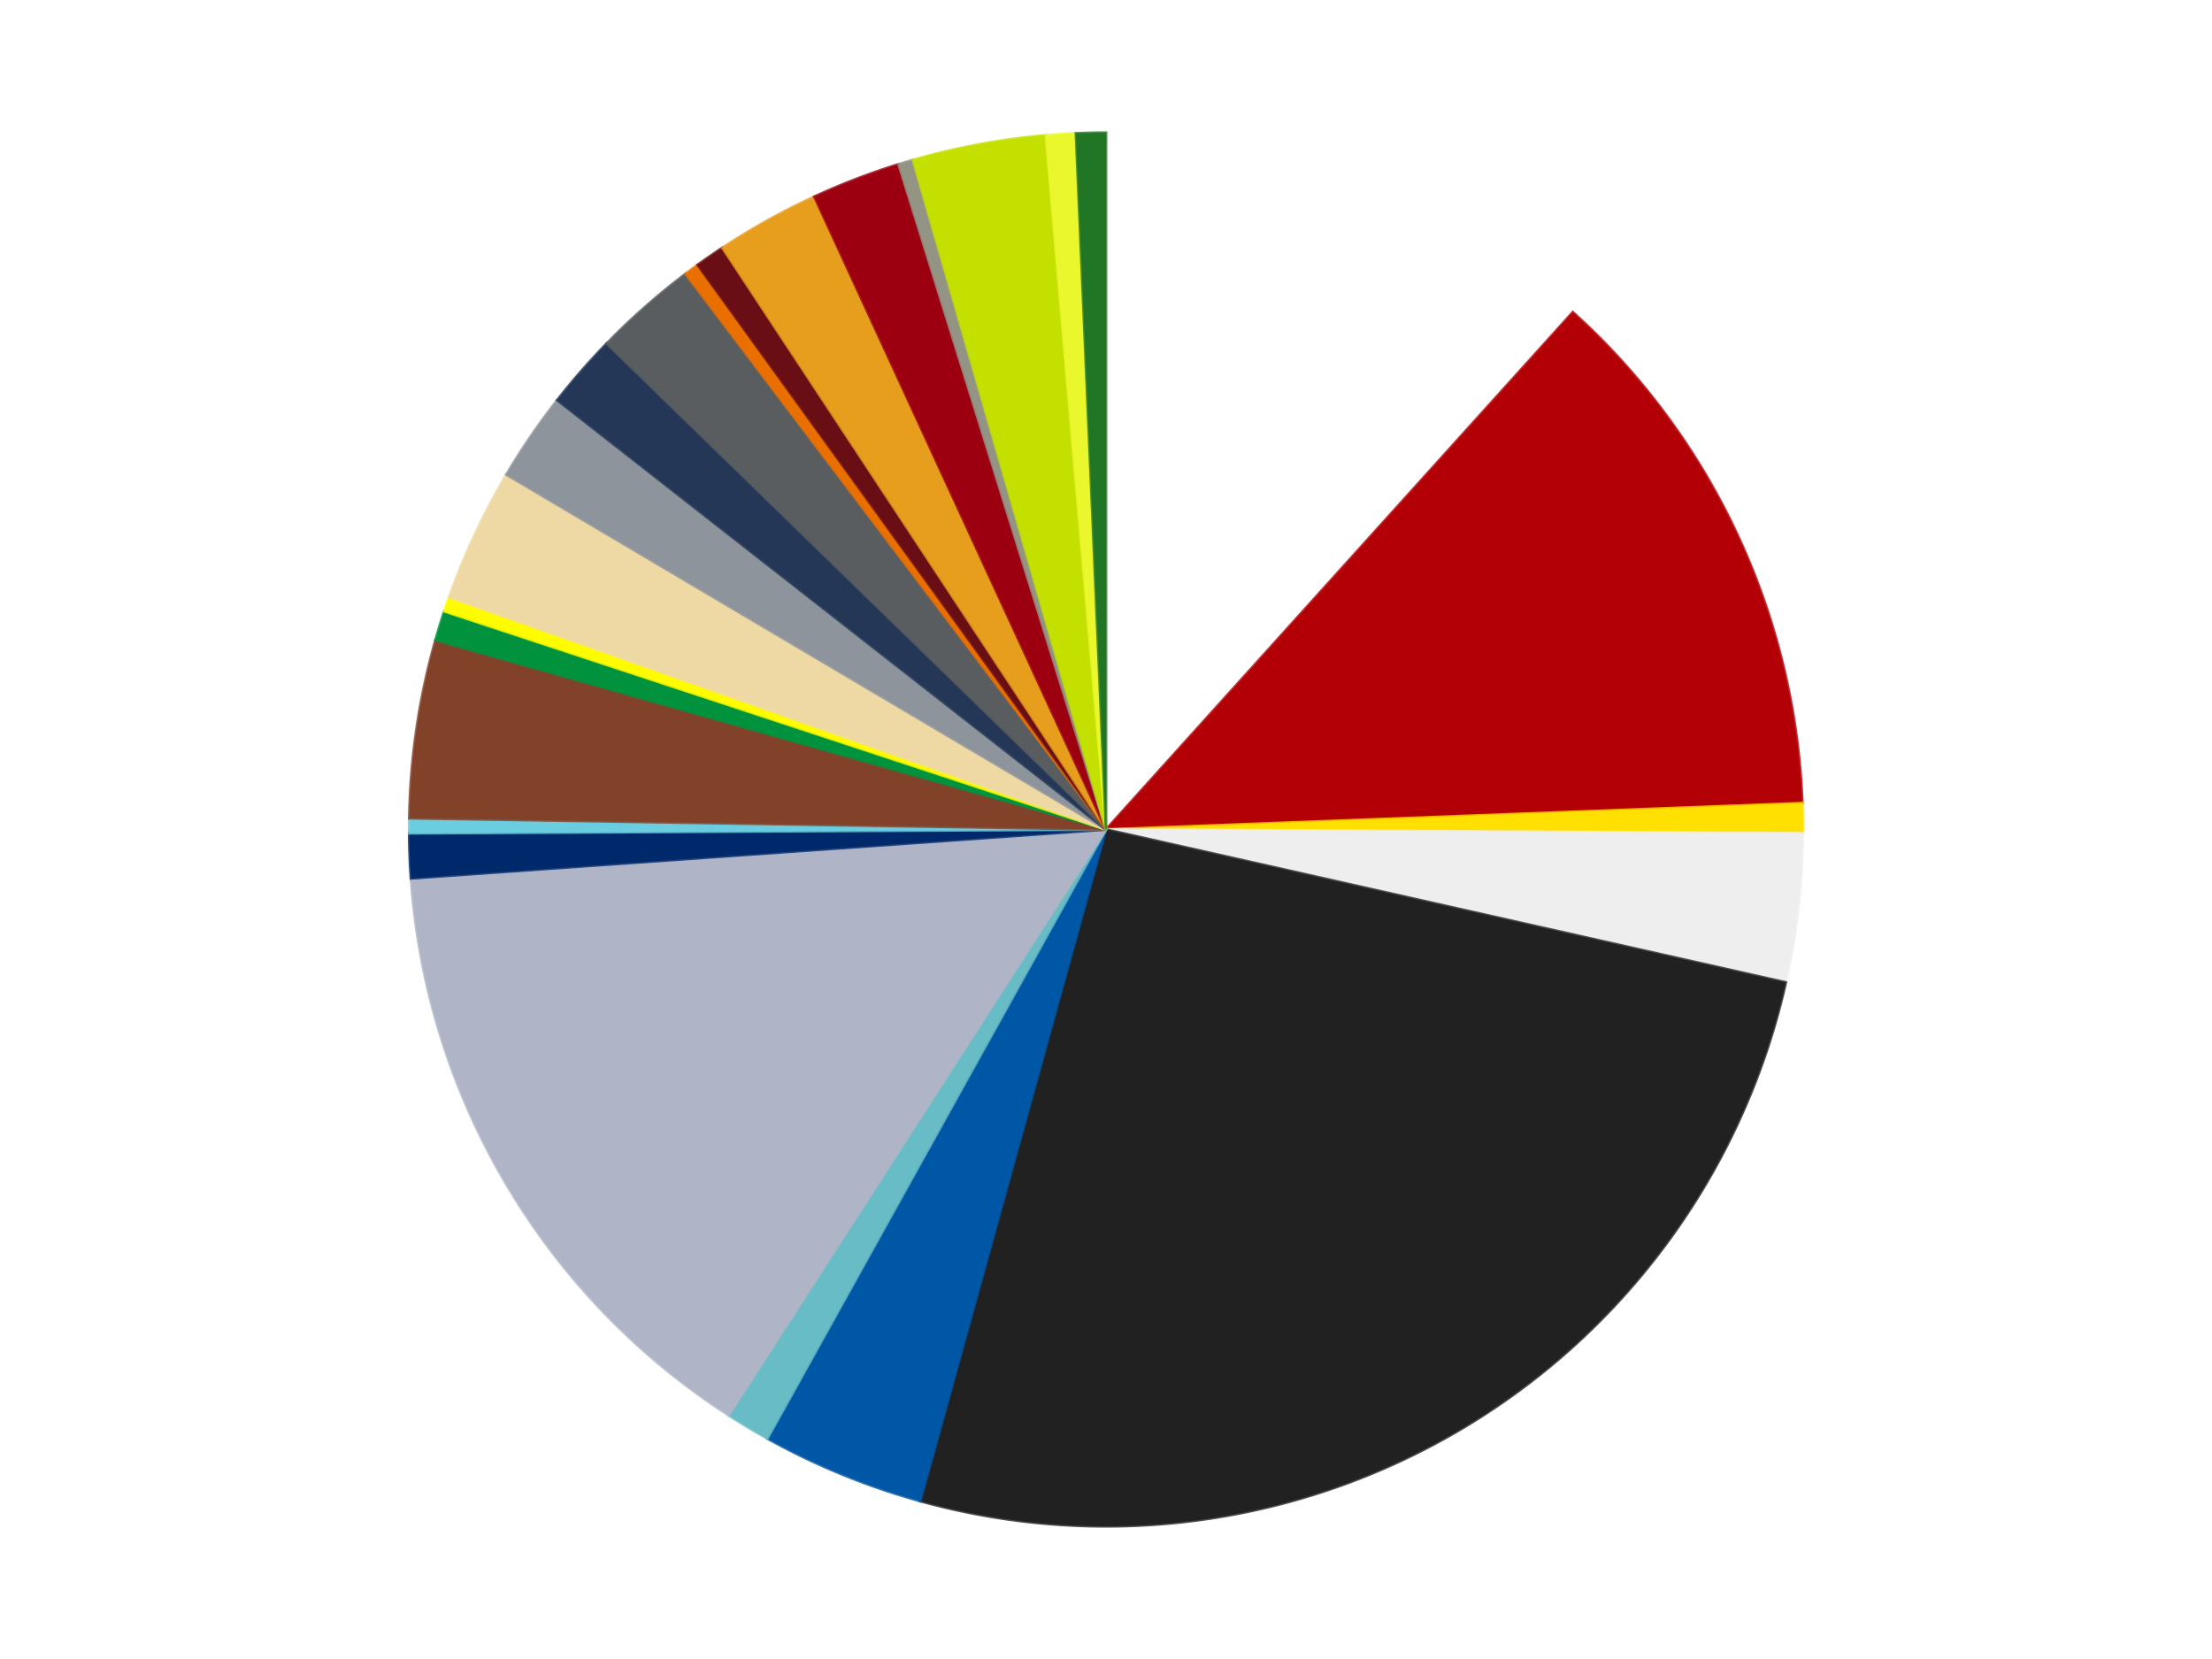 <?xml version='1.0' encoding='utf-8'?>
<svg xmlns="http://www.w3.org/2000/svg" xmlns:xlink="http://www.w3.org/1999/xlink" id="chart-02dcd525-12a5-4a1e-a4b4-a4569d3852e7" class="pygal-chart" viewBox="0 0 800 600"><!--Generated with pygal 3.0.4 (lxml) ©Kozea 2012-2016 on 2024-07-06--><!--http://pygal.org--><!--http://github.com/Kozea/pygal--><defs><style type="text/css">#chart-02dcd525-12a5-4a1e-a4b4-a4569d3852e7{-webkit-user-select:none;-webkit-font-smoothing:antialiased;font-family:Consolas,"Liberation Mono",Menlo,Courier,monospace}#chart-02dcd525-12a5-4a1e-a4b4-a4569d3852e7 .title{font-family:Consolas,"Liberation Mono",Menlo,Courier,monospace;font-size:16px}#chart-02dcd525-12a5-4a1e-a4b4-a4569d3852e7 .legends .legend text{font-family:Consolas,"Liberation Mono",Menlo,Courier,monospace;font-size:14px}#chart-02dcd525-12a5-4a1e-a4b4-a4569d3852e7 .axis text{font-family:Consolas,"Liberation Mono",Menlo,Courier,monospace;font-size:10px}#chart-02dcd525-12a5-4a1e-a4b4-a4569d3852e7 .axis text.major{font-family:Consolas,"Liberation Mono",Menlo,Courier,monospace;font-size:10px}#chart-02dcd525-12a5-4a1e-a4b4-a4569d3852e7 .text-overlay text.value{font-family:Consolas,"Liberation Mono",Menlo,Courier,monospace;font-size:16px}#chart-02dcd525-12a5-4a1e-a4b4-a4569d3852e7 .text-overlay text.label{font-family:Consolas,"Liberation Mono",Menlo,Courier,monospace;font-size:10px}#chart-02dcd525-12a5-4a1e-a4b4-a4569d3852e7 .tooltip{font-family:Consolas,"Liberation Mono",Menlo,Courier,monospace;font-size:14px}#chart-02dcd525-12a5-4a1e-a4b4-a4569d3852e7 text.no_data{font-family:Consolas,"Liberation Mono",Menlo,Courier,monospace;font-size:64px}
#chart-02dcd525-12a5-4a1e-a4b4-a4569d3852e7{background-color:transparent}#chart-02dcd525-12a5-4a1e-a4b4-a4569d3852e7 path,#chart-02dcd525-12a5-4a1e-a4b4-a4569d3852e7 line,#chart-02dcd525-12a5-4a1e-a4b4-a4569d3852e7 rect,#chart-02dcd525-12a5-4a1e-a4b4-a4569d3852e7 circle{-webkit-transition:150ms;-moz-transition:150ms;transition:150ms}#chart-02dcd525-12a5-4a1e-a4b4-a4569d3852e7 .graph &gt; .background{fill:transparent}#chart-02dcd525-12a5-4a1e-a4b4-a4569d3852e7 .plot &gt; .background{fill:transparent}#chart-02dcd525-12a5-4a1e-a4b4-a4569d3852e7 .graph{fill:rgba(0,0,0,.87)}#chart-02dcd525-12a5-4a1e-a4b4-a4569d3852e7 text.no_data{fill:rgba(0,0,0,1)}#chart-02dcd525-12a5-4a1e-a4b4-a4569d3852e7 .title{fill:rgba(0,0,0,1)}#chart-02dcd525-12a5-4a1e-a4b4-a4569d3852e7 .legends .legend text{fill:rgba(0,0,0,.87)}#chart-02dcd525-12a5-4a1e-a4b4-a4569d3852e7 .legends .legend:hover text{fill:rgba(0,0,0,1)}#chart-02dcd525-12a5-4a1e-a4b4-a4569d3852e7 .axis .line{stroke:rgba(0,0,0,1)}#chart-02dcd525-12a5-4a1e-a4b4-a4569d3852e7 .axis .guide.line{stroke:rgba(0,0,0,.54)}#chart-02dcd525-12a5-4a1e-a4b4-a4569d3852e7 .axis .major.line{stroke:rgba(0,0,0,.87)}#chart-02dcd525-12a5-4a1e-a4b4-a4569d3852e7 .axis text.major{fill:rgba(0,0,0,1)}#chart-02dcd525-12a5-4a1e-a4b4-a4569d3852e7 .axis.y .guides:hover .guide.line,#chart-02dcd525-12a5-4a1e-a4b4-a4569d3852e7 .line-graph .axis.x .guides:hover .guide.line,#chart-02dcd525-12a5-4a1e-a4b4-a4569d3852e7 .stackedline-graph .axis.x .guides:hover .guide.line,#chart-02dcd525-12a5-4a1e-a4b4-a4569d3852e7 .xy-graph .axis.x .guides:hover .guide.line{stroke:rgba(0,0,0,1)}#chart-02dcd525-12a5-4a1e-a4b4-a4569d3852e7 .axis .guides:hover text{fill:rgba(0,0,0,1)}#chart-02dcd525-12a5-4a1e-a4b4-a4569d3852e7 .reactive{fill-opacity:1.0;stroke-opacity:.8;stroke-width:1}#chart-02dcd525-12a5-4a1e-a4b4-a4569d3852e7 .ci{stroke:rgba(0,0,0,.87)}#chart-02dcd525-12a5-4a1e-a4b4-a4569d3852e7 .reactive.active,#chart-02dcd525-12a5-4a1e-a4b4-a4569d3852e7 .active .reactive{fill-opacity:0.6;stroke-opacity:.9;stroke-width:4}#chart-02dcd525-12a5-4a1e-a4b4-a4569d3852e7 .ci .reactive.active{stroke-width:1.5}#chart-02dcd525-12a5-4a1e-a4b4-a4569d3852e7 .series text{fill:rgba(0,0,0,1)}#chart-02dcd525-12a5-4a1e-a4b4-a4569d3852e7 .tooltip rect{fill:transparent;stroke:rgba(0,0,0,1);-webkit-transition:opacity 150ms;-moz-transition:opacity 150ms;transition:opacity 150ms}#chart-02dcd525-12a5-4a1e-a4b4-a4569d3852e7 .tooltip .label{fill:rgba(0,0,0,.87)}#chart-02dcd525-12a5-4a1e-a4b4-a4569d3852e7 .tooltip .label{fill:rgba(0,0,0,.87)}#chart-02dcd525-12a5-4a1e-a4b4-a4569d3852e7 .tooltip .legend{font-size:.8em;fill:rgba(0,0,0,.54)}#chart-02dcd525-12a5-4a1e-a4b4-a4569d3852e7 .tooltip .x_label{font-size:.6em;fill:rgba(0,0,0,1)}#chart-02dcd525-12a5-4a1e-a4b4-a4569d3852e7 .tooltip .xlink{font-size:.5em;text-decoration:underline}#chart-02dcd525-12a5-4a1e-a4b4-a4569d3852e7 .tooltip .value{font-size:1.5em}#chart-02dcd525-12a5-4a1e-a4b4-a4569d3852e7 .bound{font-size:.5em}#chart-02dcd525-12a5-4a1e-a4b4-a4569d3852e7 .max-value{font-size:.75em;fill:rgba(0,0,0,.54)}#chart-02dcd525-12a5-4a1e-a4b4-a4569d3852e7 .map-element{fill:transparent;stroke:rgba(0,0,0,.54) !important}#chart-02dcd525-12a5-4a1e-a4b4-a4569d3852e7 .map-element .reactive{fill-opacity:inherit;stroke-opacity:inherit}#chart-02dcd525-12a5-4a1e-a4b4-a4569d3852e7 .color-0,#chart-02dcd525-12a5-4a1e-a4b4-a4569d3852e7 .color-0 a:visited{stroke:#f44336;fill:#f44336}#chart-02dcd525-12a5-4a1e-a4b4-a4569d3852e7 .color-1,#chart-02dcd525-12a5-4a1e-a4b4-a4569d3852e7 .color-1 a:visited{stroke:#3f51b5;fill:#3f51b5}#chart-02dcd525-12a5-4a1e-a4b4-a4569d3852e7 .color-2,#chart-02dcd525-12a5-4a1e-a4b4-a4569d3852e7 .color-2 a:visited{stroke:#009688;fill:#009688}#chart-02dcd525-12a5-4a1e-a4b4-a4569d3852e7 .color-3,#chart-02dcd525-12a5-4a1e-a4b4-a4569d3852e7 .color-3 a:visited{stroke:#ffc107;fill:#ffc107}#chart-02dcd525-12a5-4a1e-a4b4-a4569d3852e7 .color-4,#chart-02dcd525-12a5-4a1e-a4b4-a4569d3852e7 .color-4 a:visited{stroke:#ff5722;fill:#ff5722}#chart-02dcd525-12a5-4a1e-a4b4-a4569d3852e7 .color-5,#chart-02dcd525-12a5-4a1e-a4b4-a4569d3852e7 .color-5 a:visited{stroke:#9c27b0;fill:#9c27b0}#chart-02dcd525-12a5-4a1e-a4b4-a4569d3852e7 .color-6,#chart-02dcd525-12a5-4a1e-a4b4-a4569d3852e7 .color-6 a:visited{stroke:#03a9f4;fill:#03a9f4}#chart-02dcd525-12a5-4a1e-a4b4-a4569d3852e7 .color-7,#chart-02dcd525-12a5-4a1e-a4b4-a4569d3852e7 .color-7 a:visited{stroke:#8bc34a;fill:#8bc34a}#chart-02dcd525-12a5-4a1e-a4b4-a4569d3852e7 .color-8,#chart-02dcd525-12a5-4a1e-a4b4-a4569d3852e7 .color-8 a:visited{stroke:#ff9800;fill:#ff9800}#chart-02dcd525-12a5-4a1e-a4b4-a4569d3852e7 .color-9,#chart-02dcd525-12a5-4a1e-a4b4-a4569d3852e7 .color-9 a:visited{stroke:#e91e63;fill:#e91e63}#chart-02dcd525-12a5-4a1e-a4b4-a4569d3852e7 .color-10,#chart-02dcd525-12a5-4a1e-a4b4-a4569d3852e7 .color-10 a:visited{stroke:#2196f3;fill:#2196f3}#chart-02dcd525-12a5-4a1e-a4b4-a4569d3852e7 .color-11,#chart-02dcd525-12a5-4a1e-a4b4-a4569d3852e7 .color-11 a:visited{stroke:#4caf50;fill:#4caf50}#chart-02dcd525-12a5-4a1e-a4b4-a4569d3852e7 .color-12,#chart-02dcd525-12a5-4a1e-a4b4-a4569d3852e7 .color-12 a:visited{stroke:#ffeb3b;fill:#ffeb3b}#chart-02dcd525-12a5-4a1e-a4b4-a4569d3852e7 .color-13,#chart-02dcd525-12a5-4a1e-a4b4-a4569d3852e7 .color-13 a:visited{stroke:#673ab7;fill:#673ab7}#chart-02dcd525-12a5-4a1e-a4b4-a4569d3852e7 .color-14,#chart-02dcd525-12a5-4a1e-a4b4-a4569d3852e7 .color-14 a:visited{stroke:#00bcd4;fill:#00bcd4}#chart-02dcd525-12a5-4a1e-a4b4-a4569d3852e7 .color-15,#chart-02dcd525-12a5-4a1e-a4b4-a4569d3852e7 .color-15 a:visited{stroke:#cddc39;fill:#cddc39}#chart-02dcd525-12a5-4a1e-a4b4-a4569d3852e7 .color-16,#chart-02dcd525-12a5-4a1e-a4b4-a4569d3852e7 .color-16 a:visited{stroke:#9e9e9e;fill:#9e9e9e}#chart-02dcd525-12a5-4a1e-a4b4-a4569d3852e7 .color-17,#chart-02dcd525-12a5-4a1e-a4b4-a4569d3852e7 .color-17 a:visited{stroke:#607d8b;fill:#607d8b}#chart-02dcd525-12a5-4a1e-a4b4-a4569d3852e7 .color-18,#chart-02dcd525-12a5-4a1e-a4b4-a4569d3852e7 .color-18 a:visited{stroke:#7b0f07;fill:#7b0f07}#chart-02dcd525-12a5-4a1e-a4b4-a4569d3852e7 .color-19,#chart-02dcd525-12a5-4a1e-a4b4-a4569d3852e7 .color-19 a:visited{stroke:#141938;fill:#141938}#chart-02dcd525-12a5-4a1e-a4b4-a4569d3852e7 .color-20,#chart-02dcd525-12a5-4a1e-a4b4-a4569d3852e7 .color-20 a:visited{stroke:#000000;fill:#000000}#chart-02dcd525-12a5-4a1e-a4b4-a4569d3852e7 .color-21,#chart-02dcd525-12a5-4a1e-a4b4-a4569d3852e7 .color-21 a:visited{stroke:#5e4600;fill:#5e4600}#chart-02dcd525-12a5-4a1e-a4b4-a4569d3852e7 .color-22,#chart-02dcd525-12a5-4a1e-a4b4-a4569d3852e7 .color-22 a:visited{stroke:#791d00;fill:#791d00}#chart-02dcd525-12a5-4a1e-a4b4-a4569d3852e7 .color-23,#chart-02dcd525-12a5-4a1e-a4b4-a4569d3852e7 .color-23 a:visited{stroke:#220826;fill:#220826}#chart-02dcd525-12a5-4a1e-a4b4-a4569d3852e7 .color-24,#chart-02dcd525-12a5-4a1e-a4b4-a4569d3852e7 .color-24 a:visited{stroke:#01364e;fill:#01364e}#chart-02dcd525-12a5-4a1e-a4b4-a4569d3852e7 .text-overlay .color-0 text{fill:black}#chart-02dcd525-12a5-4a1e-a4b4-a4569d3852e7 .text-overlay .color-1 text{fill:black}#chart-02dcd525-12a5-4a1e-a4b4-a4569d3852e7 .text-overlay .color-2 text{fill:black}#chart-02dcd525-12a5-4a1e-a4b4-a4569d3852e7 .text-overlay .color-3 text{fill:black}#chart-02dcd525-12a5-4a1e-a4b4-a4569d3852e7 .text-overlay .color-4 text{fill:black}#chart-02dcd525-12a5-4a1e-a4b4-a4569d3852e7 .text-overlay .color-5 text{fill:black}#chart-02dcd525-12a5-4a1e-a4b4-a4569d3852e7 .text-overlay .color-6 text{fill:black}#chart-02dcd525-12a5-4a1e-a4b4-a4569d3852e7 .text-overlay .color-7 text{fill:black}#chart-02dcd525-12a5-4a1e-a4b4-a4569d3852e7 .text-overlay .color-8 text{fill:black}#chart-02dcd525-12a5-4a1e-a4b4-a4569d3852e7 .text-overlay .color-9 text{fill:black}#chart-02dcd525-12a5-4a1e-a4b4-a4569d3852e7 .text-overlay .color-10 text{fill:black}#chart-02dcd525-12a5-4a1e-a4b4-a4569d3852e7 .text-overlay .color-11 text{fill:black}#chart-02dcd525-12a5-4a1e-a4b4-a4569d3852e7 .text-overlay .color-12 text{fill:black}#chart-02dcd525-12a5-4a1e-a4b4-a4569d3852e7 .text-overlay .color-13 text{fill:black}#chart-02dcd525-12a5-4a1e-a4b4-a4569d3852e7 .text-overlay .color-14 text{fill:black}#chart-02dcd525-12a5-4a1e-a4b4-a4569d3852e7 .text-overlay .color-15 text{fill:black}#chart-02dcd525-12a5-4a1e-a4b4-a4569d3852e7 .text-overlay .color-16 text{fill:black}#chart-02dcd525-12a5-4a1e-a4b4-a4569d3852e7 .text-overlay .color-17 text{fill:black}#chart-02dcd525-12a5-4a1e-a4b4-a4569d3852e7 .text-overlay .color-18 text{fill:black}#chart-02dcd525-12a5-4a1e-a4b4-a4569d3852e7 .text-overlay .color-19 text{fill:white}#chart-02dcd525-12a5-4a1e-a4b4-a4569d3852e7 .text-overlay .color-20 text{fill:white}#chart-02dcd525-12a5-4a1e-a4b4-a4569d3852e7 .text-overlay .color-21 text{fill:black}#chart-02dcd525-12a5-4a1e-a4b4-a4569d3852e7 .text-overlay .color-22 text{fill:black}#chart-02dcd525-12a5-4a1e-a4b4-a4569d3852e7 .text-overlay .color-23 text{fill:white}#chart-02dcd525-12a5-4a1e-a4b4-a4569d3852e7 .text-overlay .color-24 text{fill:white}
#chart-02dcd525-12a5-4a1e-a4b4-a4569d3852e7 text.no_data{text-anchor:middle}#chart-02dcd525-12a5-4a1e-a4b4-a4569d3852e7 .guide.line{fill:none}#chart-02dcd525-12a5-4a1e-a4b4-a4569d3852e7 .centered{text-anchor:middle}#chart-02dcd525-12a5-4a1e-a4b4-a4569d3852e7 .title{text-anchor:middle}#chart-02dcd525-12a5-4a1e-a4b4-a4569d3852e7 .legends .legend text{fill-opacity:1}#chart-02dcd525-12a5-4a1e-a4b4-a4569d3852e7 .axis.x text{text-anchor:middle}#chart-02dcd525-12a5-4a1e-a4b4-a4569d3852e7 .axis.x:not(.web) text[transform]{text-anchor:start}#chart-02dcd525-12a5-4a1e-a4b4-a4569d3852e7 .axis.x:not(.web) text[transform].backwards{text-anchor:end}#chart-02dcd525-12a5-4a1e-a4b4-a4569d3852e7 .axis.y text{text-anchor:end}#chart-02dcd525-12a5-4a1e-a4b4-a4569d3852e7 .axis.y text[transform].backwards{text-anchor:start}#chart-02dcd525-12a5-4a1e-a4b4-a4569d3852e7 .axis.y2 text{text-anchor:start}#chart-02dcd525-12a5-4a1e-a4b4-a4569d3852e7 .axis.y2 text[transform].backwards{text-anchor:end}#chart-02dcd525-12a5-4a1e-a4b4-a4569d3852e7 .axis .guide.line{stroke-dasharray:4,4;stroke:black}#chart-02dcd525-12a5-4a1e-a4b4-a4569d3852e7 .axis .major.guide.line{stroke-dasharray:6,6;stroke:black}#chart-02dcd525-12a5-4a1e-a4b4-a4569d3852e7 .horizontal .axis.y .guide.line,#chart-02dcd525-12a5-4a1e-a4b4-a4569d3852e7 .horizontal .axis.y2 .guide.line,#chart-02dcd525-12a5-4a1e-a4b4-a4569d3852e7 .vertical .axis.x .guide.line{opacity:0}#chart-02dcd525-12a5-4a1e-a4b4-a4569d3852e7 .horizontal .axis.always_show .guide.line,#chart-02dcd525-12a5-4a1e-a4b4-a4569d3852e7 .vertical .axis.always_show .guide.line{opacity:1 !important}#chart-02dcd525-12a5-4a1e-a4b4-a4569d3852e7 .axis.y .guides:hover .guide.line,#chart-02dcd525-12a5-4a1e-a4b4-a4569d3852e7 .axis.y2 .guides:hover .guide.line,#chart-02dcd525-12a5-4a1e-a4b4-a4569d3852e7 .axis.x .guides:hover .guide.line{opacity:1}#chart-02dcd525-12a5-4a1e-a4b4-a4569d3852e7 .axis .guides:hover text{opacity:1}#chart-02dcd525-12a5-4a1e-a4b4-a4569d3852e7 .nofill{fill:none}#chart-02dcd525-12a5-4a1e-a4b4-a4569d3852e7 .subtle-fill{fill-opacity:.2}#chart-02dcd525-12a5-4a1e-a4b4-a4569d3852e7 .dot{stroke-width:1px;fill-opacity:1;stroke-opacity:1}#chart-02dcd525-12a5-4a1e-a4b4-a4569d3852e7 .dot.active{stroke-width:5px}#chart-02dcd525-12a5-4a1e-a4b4-a4569d3852e7 .dot.negative{fill:transparent}#chart-02dcd525-12a5-4a1e-a4b4-a4569d3852e7 text,#chart-02dcd525-12a5-4a1e-a4b4-a4569d3852e7 tspan{stroke:none !important}#chart-02dcd525-12a5-4a1e-a4b4-a4569d3852e7 .series text.active{opacity:1}#chart-02dcd525-12a5-4a1e-a4b4-a4569d3852e7 .tooltip rect{fill-opacity:.95;stroke-width:.5}#chart-02dcd525-12a5-4a1e-a4b4-a4569d3852e7 .tooltip text{fill-opacity:1}#chart-02dcd525-12a5-4a1e-a4b4-a4569d3852e7 .showable{visibility:hidden}#chart-02dcd525-12a5-4a1e-a4b4-a4569d3852e7 .showable.shown{visibility:visible}#chart-02dcd525-12a5-4a1e-a4b4-a4569d3852e7 .gauge-background{fill:rgba(229,229,229,1);stroke:none}#chart-02dcd525-12a5-4a1e-a4b4-a4569d3852e7 .bg-lines{stroke:transparent;stroke-width:2px}</style><script type="text/javascript">window.pygal = window.pygal || {};window.pygal.config = window.pygal.config || {};window.pygal.config['02dcd525-12a5-4a1e-a4b4-a4569d3852e7'] = {"allow_interruptions": false, "box_mode": "extremes", "classes": ["pygal-chart"], "css": ["file://style.css", "file://graph.css"], "defs": [], "disable_xml_declaration": false, "dots_size": 2.5, "dynamic_print_values": false, "explicit_size": false, "fill": false, "force_uri_protocol": "https", "formatter": null, "half_pie": false, "height": 600, "include_x_axis": false, "inner_radius": 0, "interpolate": null, "interpolation_parameters": {}, "interpolation_precision": 250, "inverse_y_axis": false, "js": ["//kozea.github.io/pygal.js/2.0.x/pygal-tooltips.min.js"], "legend_at_bottom": false, "legend_at_bottom_columns": null, "legend_box_size": 12, "logarithmic": false, "margin": 20, "margin_bottom": null, "margin_left": null, "margin_right": null, "margin_top": null, "max_scale": 16, "min_scale": 4, "missing_value_fill_truncation": "x", "no_data_text": "No data", "no_prefix": false, "order_min": null, "pretty_print": false, "print_labels": false, "print_values": false, "print_values_position": "center", "print_zeroes": true, "range": null, "rounded_bars": null, "secondary_range": null, "show_dots": true, "show_legend": false, "show_minor_x_labels": true, "show_minor_y_labels": true, "show_only_major_dots": false, "show_x_guides": false, "show_x_labels": true, "show_y_guides": true, "show_y_labels": true, "spacing": 10, "stack_from_top": false, "strict": false, "stroke": true, "stroke_style": null, "style": {"background": "transparent", "ci_colors": [], "colors": ["#F44336", "#3F51B5", "#009688", "#FFC107", "#FF5722", "#9C27B0", "#03A9F4", "#8BC34A", "#FF9800", "#E91E63", "#2196F3", "#4CAF50", "#FFEB3B", "#673AB7", "#00BCD4", "#CDDC39", "#9E9E9E", "#607D8B"], "dot_opacity": "1", "font_family": "Consolas, \"Liberation Mono\", Menlo, Courier, monospace", "foreground": "rgba(0, 0, 0, .87)", "foreground_strong": "rgba(0, 0, 0, 1)", "foreground_subtle": "rgba(0, 0, 0, .54)", "guide_stroke_color": "black", "guide_stroke_dasharray": "4,4", "label_font_family": "Consolas, \"Liberation Mono\", Menlo, Courier, monospace", "label_font_size": 10, "legend_font_family": "Consolas, \"Liberation Mono\", Menlo, Courier, monospace", "legend_font_size": 14, "major_guide_stroke_color": "black", "major_guide_stroke_dasharray": "6,6", "major_label_font_family": "Consolas, \"Liberation Mono\", Menlo, Courier, monospace", "major_label_font_size": 10, "no_data_font_family": "Consolas, \"Liberation Mono\", Menlo, Courier, monospace", "no_data_font_size": 64, "opacity": "1.0", "opacity_hover": "0.6", "plot_background": "transparent", "stroke_opacity": ".8", "stroke_opacity_hover": ".9", "stroke_width": "1", "stroke_width_hover": "4", "title_font_family": "Consolas, \"Liberation Mono\", Menlo, Courier, monospace", "title_font_size": 16, "tooltip_font_family": "Consolas, \"Liberation Mono\", Menlo, Courier, monospace", "tooltip_font_size": 14, "transition": "150ms", "value_background": "rgba(229, 229, 229, 1)", "value_colors": [], "value_font_family": "Consolas, \"Liberation Mono\", Menlo, Courier, monospace", "value_font_size": 16, "value_label_font_family": "Consolas, \"Liberation Mono\", Menlo, Courier, monospace", "value_label_font_size": 10}, "title": null, "tooltip_border_radius": 0, "tooltip_fancy_mode": true, "truncate_label": null, "truncate_legend": null, "width": 800, "x_label_rotation": 0, "x_labels": null, "x_labels_major": null, "x_labels_major_count": null, "x_labels_major_every": null, "x_title": null, "xrange": null, "y_label_rotation": 0, "y_labels": null, "y_labels_major": null, "y_labels_major_count": null, "y_labels_major_every": null, "y_title": null, "zero": 0, "legends": ["White", "Red", "Yellow", "Trans-Clear", "Black", "Blue", "Trans-Light Blue", "Light Bluish Gray", "Trans-Dark Blue", "Medium Azure", "Reddish Brown", "Green", "Neon Yellow", "Tan", "Flat Silver", "Dark Blue", "Dark Bluish Gray", "Trans-Orange", "Dark Red", "Pearl Gold", "Trans-Red", "Trans-Black", "Lime", "Trans-Yellow", "Trans-Green"]}</script><script type="text/javascript" xlink:href="https://kozea.github.io/pygal.js/2.0.x/pygal-tooltips.min.js"/></defs><title>Pygal</title><g class="graph pie-graph vertical"><rect x="0" y="0" width="800" height="600" class="background"/><g transform="translate(20, 20)" class="plot"><rect x="0" y="0" width="760" height="560" class="background"/><g class="series serie-0 color-0"><g class="slices"><g class="slice" style="fill: #FFFFFF; stroke: #FFFFFF"><path d="M380 28 A252 252 0 0 1 548.823 92.91 L380 280 A0 0 0 0 0 380 280 z" class="slice reactive tooltip-trigger"/><desc class="value">34</desc><desc class="x centered">425.21785147107045</desc><desc class="y centered">162.3932573857255</desc></g></g></g><g class="series serie-1 color-1"><g class="slices"><g class="slice" style="fill: #B30006; stroke: #B30006"><path d="M548.823 92.91 A252 252 0 0 1 631.82 270.48 L380 280 A0 0 0 0 0 380 280 z" class="slice reactive tooltip-trigger"/><desc class="value">37</desc><desc class="x centered">494.1468284598043</desc><desc class="y centered">226.6473847635562</desc></g></g></g><g class="series serie-2 color-2"><g class="slices"><g class="slice" style="fill: #FFE001; stroke: #FFE001"><path d="M631.82 270.48 A252 252 0 0 1 631.996 281.36 L380 280 A0 0 0 0 0 380 280 z" class="slice reactive tooltip-trigger"/><desc class="value">2</desc><desc class="x centered">505.98347934186967</desc><desc class="y centered">277.95967333088475</desc></g></g></g><g class="series serie-3 color-3"><g class="slices"><g class="slice" style="fill: #EEEEEE; stroke: #EEEEEE"><path d="M631.996 281.36 A252 252 0 0 1 625.854 335.317 L380 280 A0 0 0 0 0 380 280 z" class="slice reactive tooltip-trigger"/><desc class="value">10</desc><desc class="x centered">505.1913365399032</desc><desc class="y centered">294.2523421006058</desc></g></g></g><g class="series serie-4 color-4"><g class="slices"><g class="slice" style="fill: #212121; stroke: #212121"><path d="M625.854 335.317 A252 252 0 0 1 312.809 522.877 L380 280 A0 0 0 0 0 380 280 z" class="slice reactive tooltip-trigger"/><desc class="value">75</desc><desc class="x centered">444.7587143984075</desc><desc class="y centered">388.08473023265356</desc></g></g></g><g class="series serie-5 color-5"><g class="slices"><g class="slice" style="fill: #0057A6; stroke: #0057A6"><path d="M312.809 522.877 A252 252 0 0 1 257.55 500.25 L380 280 A0 0 0 0 0 380 280 z" class="slice reactive tooltip-trigger"/><desc class="value">11</desc><desc class="x centered">332.2535559888774</desc><desc class="y centered">396.6030749349808</desc></g></g></g><g class="series serie-6 color-6"><g class="slices"><g class="slice" style="fill: #68BCC5; stroke: #68BCC5"><path d="M257.55 500.25 A252 252 0 0 1 243.551 491.862 L380 280 A0 0 0 0 0 380 280 z" class="slice reactive tooltip-trigger"/><desc class="value">3</desc><desc class="x centered">315.2412856015926</desc><desc class="y centered">388.0847302326536</desc></g></g></g><g class="series serie-7 color-7"><g class="slices"><g class="slice" style="fill: #AFB5C7; stroke: #AFB5C7"><path d="M243.551 491.862 A252 252 0 0 1 128.62 297.669 L380 280 A0 0 0 0 0 380 280 z" class="slice reactive tooltip-trigger"/><desc class="value">43</desc><desc class="x centered">271.56728340870546</desc><desc class="y centered">344.17434045342424</desc></g></g></g><g class="series serie-8 color-8"><g class="slices"><g class="slice" style="fill: #00296B; stroke: #00296B"><path d="M128.62 297.669 A252 252 0 0 1 128.004 281.36 L380 280 A0 0 0 0 0 380 280 z" class="slice reactive tooltip-trigger"/><desc class="value">3</desc><desc class="x centered">254.08993706966123</desc><desc class="y centered">284.7598374844247</desc></g></g></g><g class="series serie-9 color-9"><g class="slices"><g class="slice" style="fill: #6ACEE0; stroke: #6ACEE0"><path d="M128.004 281.36 A252 252 0 0 1 128.033 275.919 L380 280 A0 0 0 0 0 380 280 z" class="slice reactive tooltip-trigger"/><desc class="value">1</desc><desc class="x centered">254.00183566433878</desc><desc class="y centered">279.3198646872042</desc></g></g></g><g class="series serie-10 color-10"><g class="slices"><g class="slice" style="fill: #82422A; stroke: #82422A"><path d="M128.033 275.919 A252 252 0 0 1 137.489 211.499 L380 280 A0 0 0 0 0 380 280 z" class="slice reactive tooltip-trigger"/><desc class="value">12</desc><desc class="x centered">255.33583546421912</desc><desc class="y centered">261.7012000230684</desc></g></g></g><g class="series serie-11 color-11"><g class="slices"><g class="slice" style="fill: #00923D; stroke: #00923D"><path d="M137.489 211.499 A252 252 0 0 1 140.672 201.093 L380 280 A0 0 0 0 0 380 280 z" class="slice reactive tooltip-trigger"/><desc class="value">2</desc><desc class="x centered">259.5122311420157</desc><desc class="y centered">243.13948514161862</desc></g></g></g><g class="series serie-12 color-12"><g class="slices"><g class="slice" style="fill: #FFFC00; stroke: #FFFC00"><path d="M140.672 201.093 A252 252 0 0 1 142.432 195.945 L380 280 A0 0 0 0 0 380 280 z" class="slice reactive tooltip-trigger"/><desc class="value">1</desc><desc class="x centered">260.76903184132857</desc><desc class="y centered">239.25719410808978</desc></g></g></g><g class="series serie-13 color-13"><g class="slices"><g class="slice" style="fill: #EED9A4; stroke: #EED9A4"><path d="M142.432 195.945 A252 252 0 0 1 163.135 151.651 L380 280 A0 0 0 0 0 380 280 z" class="slice reactive tooltip-trigger"/><desc class="value">9</desc><desc class="x centered">265.8531715401956</desc><desc class="y centered">226.6473847635564</desc></g></g></g><g class="series serie-14 color-14"><g class="slices"><g class="slice" style="fill: #8D949C; stroke: #8D949C"><path d="M163.135 151.651 A252 252 0 0 1 181.533 124.71 L380 280 A0 0 0 0 0 380 280 z" class="slice reactive tooltip-trigger"/><desc class="value">6</desc><desc class="x centered">275.94867905876356</desc><desc class="y centered">208.9414142387859</desc></g></g></g><g class="series serie-15 color-15"><g class="slices"><g class="slice" style="fill: #243757; stroke: #243757"><path d="M181.533 124.71 A252 252 0 0 1 199.421 104.23 L380 280 A0 0 0 0 0 380 280 z" class="slice reactive tooltip-trigger"/><desc class="value">5</desc><desc class="x centered">285.1002109968115</desc><desc class="y centered">197.11435560273236</desc></g></g></g><g class="series serie-16 color-16"><g class="slices"><g class="slice" style="fill: #595D60; stroke: #595D60"><path d="M199.421 104.23 A252 252 0 0 1 227.945 79.044 L380 280 A0 0 0 0 0 380 280 z" class="slice reactive tooltip-trigger"/><desc class="value">7</desc><desc class="x centered">296.60330363879297</desc><desc class="y centered">185.5490019320249</desc></g></g></g><g class="series serie-17 color-17"><g class="slices"><g class="slice" style="fill: #E96F01; stroke: #E96F01"><path d="M227.945 79.044 A252 252 0 0 1 232.319 75.808 L380 280 A0 0 0 0 0 380 280 z" class="slice reactive tooltip-trigger"/><desc class="value">1</desc><desc class="x centered">305.0614414074972</desc><desc class="y centered">178.7072932730198</desc></g></g></g><g class="series serie-18 color-18"><g class="slices"><g class="slice" style="fill: #6A0E15; stroke: #6A0E15"><path d="M232.319 75.808 A252 252 0 0 1 241.271 69.623 L380 280 A0 0 0 0 0 380 280 z" class="slice reactive tooltip-trigger"/><desc class="value">2</desc><desc class="x centered">308.3807909212986</desc><desc class="y centered">176.3337620488654</desc></g></g></g><g class="series serie-19 color-19"><g class="slices"><g class="slice" style="fill: #E79E1D; stroke: #E79E1D"><path d="M241.271 69.623 A252 252 0 0 1 274.529 51.134 L380 280 A0 0 0 0 0 380 280 z" class="slice reactive tooltip-trigger"/><desc class="value">7</desc><desc class="x centered">318.7752350565377</desc><desc class="y centered">169.8749430982313</desc></g></g></g><g class="series serie-20 color-20"><g class="slices"><g class="slice" style="fill: #9C0010; stroke: #9C0010"><path d="M274.529 51.134 A252 252 0 0 1 304.979 39.426 L380 280 A0 0 0 0 0 380 280 z" class="slice reactive tooltip-trigger"/><desc class="value">6</desc><desc class="x centered">334.7821485289294</desc><desc class="y centered">162.39325738572558</desc></g></g></g><g class="series serie-21 color-21"><g class="slices"><g class="slice" style="fill: #939484; stroke: #939484"><path d="M304.979 39.426 A252 252 0 0 1 310.191 37.862 L380 280 A0 0 0 0 0 380 280 z" class="slice reactive tooltip-trigger"/><desc class="value">1</desc><desc class="x centered">343.7904029979115</desc><desc class="y centered">159.31501715231366</desc></g></g></g><g class="series serie-22 color-22"><g class="slices"><g class="slice" style="fill: #C4E000; stroke: #C4E000"><path d="M310.191 37.862 A252 252 0 0 1 358.263 28.939 L380 280 A0 0 0 0 0 380 280 z" class="slice reactive tooltip-trigger"/><desc class="value">9</desc><desc class="x centered">357.00488714311854</desc><desc class="y centered">156.1160834300946</desc></g></g></g><g class="series serie-23 color-23"><g class="slices"><g class="slice" style="fill: #EBF72D; stroke: #EBF72D"><path d="M358.263 28.939 A252 252 0 0 1 369.121 28.235 L380 280 A0 0 0 0 0 380 280 z" class="slice reactive tooltip-trigger"/><desc class="value">2</desc><desc class="x centered">371.84404288482085</desc><desc class="y centered">154.26424389404835</desc></g></g></g><g class="series serie-24 color-24"><g class="slices"><g class="slice" style="fill: #217625; stroke: #217625"><path d="M369.121 28.235 A252 252 0 0 1 380 28 L380 280 A0 0 0 0 0 380 280 z" class="slice reactive tooltip-trigger"/><desc class="value">2</desc><desc class="x centered">377.2796569199767</desc><desc class="y centered">154.0293695596987</desc></g></g></g></g><g class="titles"/><g transform="translate(20, 20)" class="plot overlay"><g class="series serie-0 color-0"/><g class="series serie-1 color-1"/><g class="series serie-2 color-2"/><g class="series serie-3 color-3"/><g class="series serie-4 color-4"/><g class="series serie-5 color-5"/><g class="series serie-6 color-6"/><g class="series serie-7 color-7"/><g class="series serie-8 color-8"/><g class="series serie-9 color-9"/><g class="series serie-10 color-10"/><g class="series serie-11 color-11"/><g class="series serie-12 color-12"/><g class="series serie-13 color-13"/><g class="series serie-14 color-14"/><g class="series serie-15 color-15"/><g class="series serie-16 color-16"/><g class="series serie-17 color-17"/><g class="series serie-18 color-18"/><g class="series serie-19 color-19"/><g class="series serie-20 color-20"/><g class="series serie-21 color-21"/><g class="series serie-22 color-22"/><g class="series serie-23 color-23"/><g class="series serie-24 color-24"/></g><g transform="translate(20, 20)" class="plot text-overlay"><g class="series serie-0 color-0"/><g class="series serie-1 color-1"/><g class="series serie-2 color-2"/><g class="series serie-3 color-3"/><g class="series serie-4 color-4"/><g class="series serie-5 color-5"/><g class="series serie-6 color-6"/><g class="series serie-7 color-7"/><g class="series serie-8 color-8"/><g class="series serie-9 color-9"/><g class="series serie-10 color-10"/><g class="series serie-11 color-11"/><g class="series serie-12 color-12"/><g class="series serie-13 color-13"/><g class="series serie-14 color-14"/><g class="series serie-15 color-15"/><g class="series serie-16 color-16"/><g class="series serie-17 color-17"/><g class="series serie-18 color-18"/><g class="series serie-19 color-19"/><g class="series serie-20 color-20"/><g class="series serie-21 color-21"/><g class="series serie-22 color-22"/><g class="series serie-23 color-23"/><g class="series serie-24 color-24"/></g><g transform="translate(20, 20)" class="plot tooltip-overlay"><g transform="translate(0 0)" style="opacity: 0" class="tooltip"><rect rx="0" ry="0" width="0" height="0" class="tooltip-box"/><g class="text"/></g></g></g></svg>